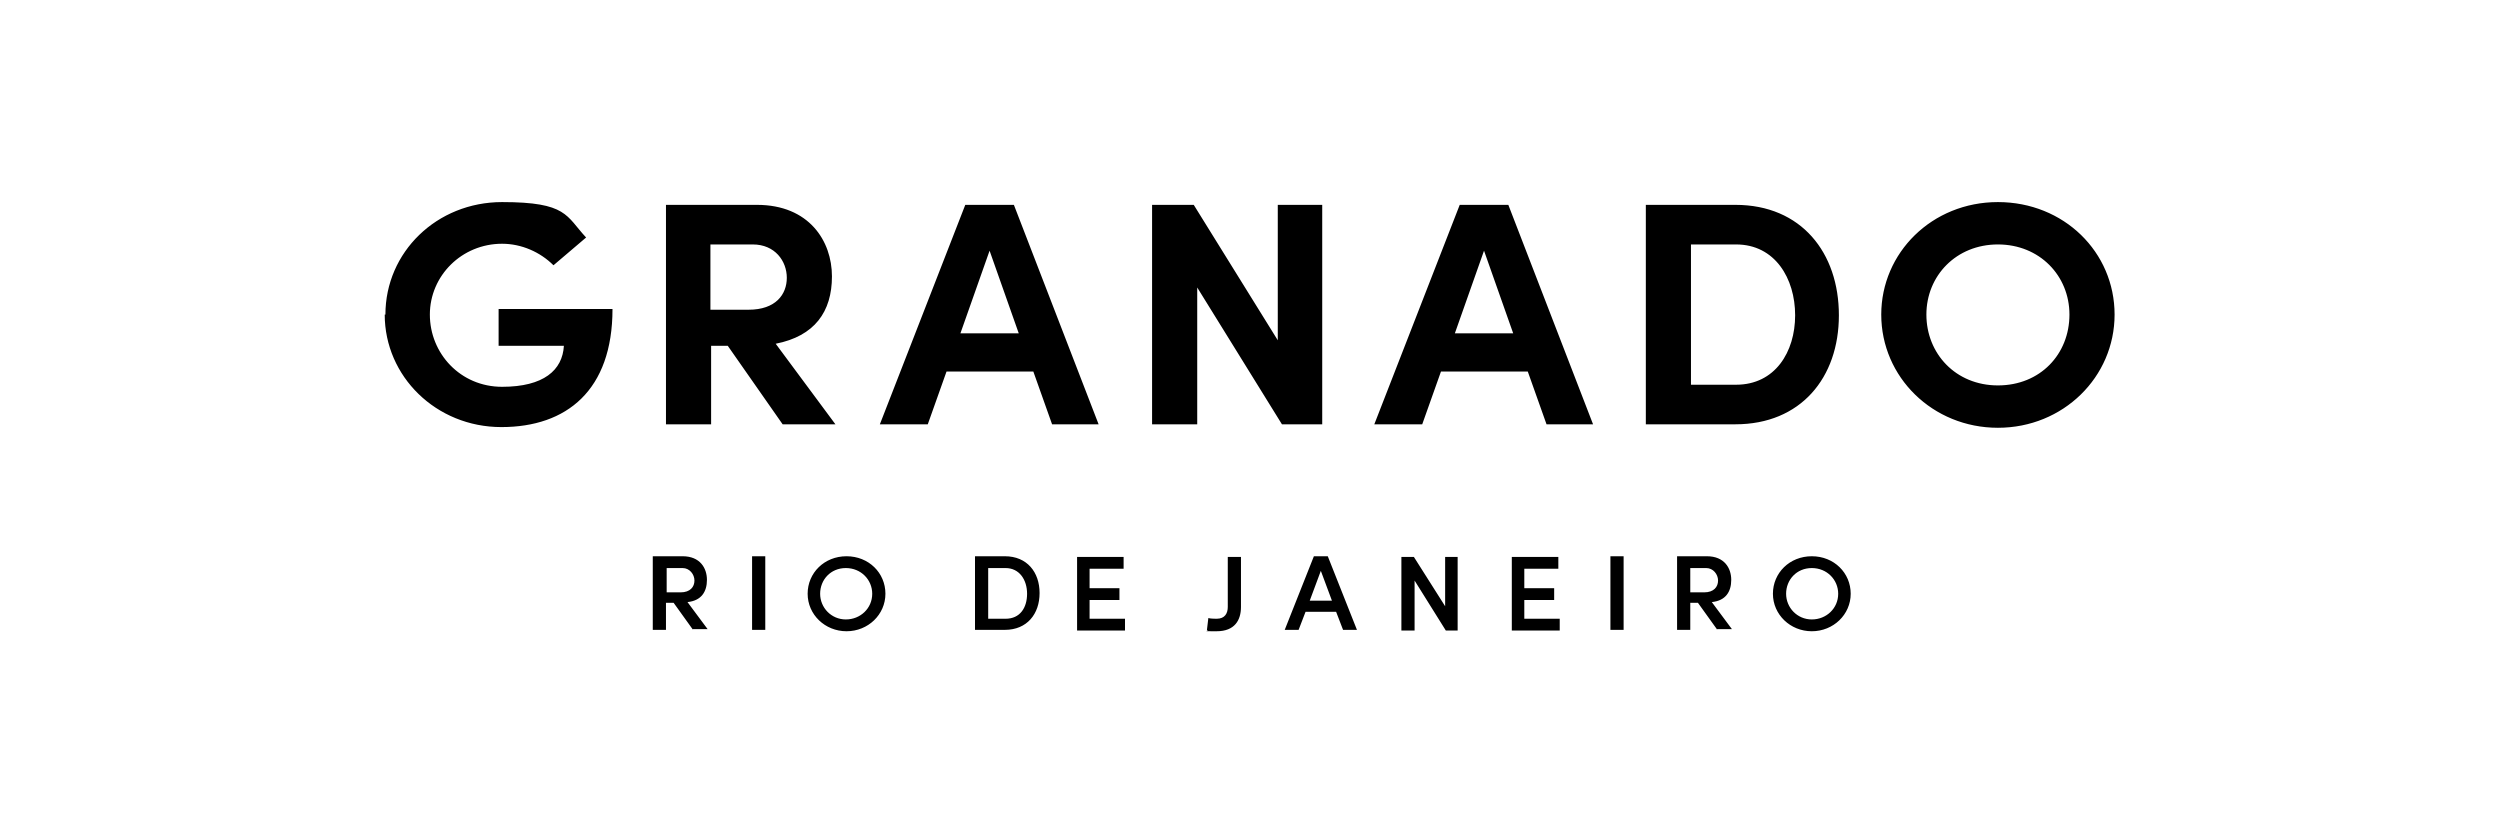<?xml version="1.0" encoding="UTF-8"?>
<svg id="Ebene_1" xmlns="http://www.w3.org/2000/svg" version="1.1" viewBox="0 0 360 120">
  <!-- Generator: Adobe Illustrator 29.6.0, SVG Export Plug-In . SVG Version: 2.1.1 Build 207)  -->
  <path id="LOGO_PRETO" d="M55.5,45.3c0-9,7.4-16.2,16.8-16.2s9.2,2,12.1,5.1l-4.7,4c-1.9-1.9-4.6-3.1-7.4-3.1-5.8,0-10.4,4.6-10.4,10.2s4.4,10.4,10.4,10.4,8.7-2.4,8.9-5.9h-9.4v-5.3h16.4c0,11.7-6.6,17-16,17s-16.8-7.3-16.8-16.2ZM112.7,61.1l-7.9-11.3h-2.4v11.3h-6.5v-31.6h13.1c7.5,0,10.8,5.2,10.8,10.3s-2.5,8.6-8.1,9.7l8.6,11.6h-7.6ZM102.3,35.2v9.4h5.5c3.9,0,5.5-2.2,5.5-4.6s-1.7-4.8-4.9-4.8h-6ZM151.5,61.1l-2.7-7.6h-12.5l-2.7,7.6h-6.9l12.3-31.6h7l12.2,31.6h-6.8ZM138.3,48h8.4l-4.2-11.9-4.2,11.9ZM183.9,29.5h6.5v31.6h-5.8l-12.2-19.7v19.7h-6.5v-31.6h6l12.1,19.5v-19.5ZM222.7,61.1l-2.7-7.6h-12.5l-2.7,7.6h-6.9l12.3-31.6h7l12.2,31.6h-6.8ZM209.5,48h8.4l-4.2-11.9-4.2,11.9ZM237,61.1v-31.6h12.9c9.5,0,14.9,6.9,14.9,15.9s-5.5,15.7-14.9,15.7h-12.9ZM243.5,55.4h6.5c5.6,0,8.5-4.7,8.5-10s-2.9-10.2-8.5-10.2h-6.5v20.2ZM270.9,45.3c0-8.9,7.3-16.2,16.8-16.2s16.8,7.2,16.8,16.2-7.4,16.3-16.8,16.3-16.8-7.3-16.8-16.3ZM298,45.3c0-5.6-4.3-10.1-10.3-10.1s-10.3,4.5-10.3,10.1,4.2,10.2,10.3,10.2,10.3-4.5,10.3-10.2ZM99.8,90.7l-2.8-3.9h-1.1v3.9h-1.9v-10.6h4.3c2.5,0,3.5,1.7,3.5,3.4s-.8,3-2.8,3.2l2.9,3.9h-2.2ZM96,81.8v3.5h2c1.4,0,2-.8,2-1.7s-.7-1.8-1.7-1.8h-2.3ZM108.3,90.7v-10.6h1.9v10.6h-1.9ZM116.3,85.5c0-3,2.4-5.4,5.6-5.4s5.6,2.4,5.6,5.4-2.5,5.4-5.6,5.4-5.6-2.4-5.6-5.4ZM125.6,85.5c0-2-1.6-3.7-3.8-3.7s-3.7,1.7-3.7,3.7,1.6,3.7,3.7,3.7,3.8-1.6,3.8-3.7ZM140.4,90.7v-10.6h4.3c3.2,0,5,2.3,5,5.3s-1.8,5.3-5,5.3h-4.3ZM142.3,89.1h2.5c2.1,0,3.1-1.6,3.1-3.6s-1.1-3.7-3.1-3.7h-2.5v7.2ZM157,89.1h5v1.7h-6.9v-10.6h6.7v1.7h-4.9v2.8h4.3v1.7h-4.3v2.7ZM173.8,90.7l.2-1.7c.3.1,1.1.1,1.2.1,1.2,0,1.6-.8,1.6-1.7v-7.2h1.9v7.2c0,1.9-.9,3.5-3.5,3.5s-.9,0-1.4-.2ZM193.4,90.7l-1-2.6h-4.4l-1,2.6h-2l4.2-10.6h2l4.2,10.6h-2ZM188.6,86.5h3.2l-1.6-4.3-1.6,4.3ZM208,80.2h1.9v10.6h-1.7l-4.5-7.2v7.2h-1.9v-10.6h1.8l4.5,7.1v-7.1ZM219.6,89.1h5v1.7h-6.9v-10.6h6.7v1.7h-4.9v2.8h4.3v1.7h-4.3v2.7ZM231.9,90.7v-10.6h1.9v10.6h-1.9ZM247.3,90.7l-2.8-3.9h-1.1v3.9h-1.9v-10.6h4.3c2.5,0,3.5,1.7,3.5,3.4s-.8,3-2.8,3.2l2.9,3.9h-2.2ZM243.4,81.8v3.5h2c1.4,0,2-.8,2-1.7s-.7-1.8-1.7-1.8h-2.3ZM255.3,85.5c0-3,2.4-5.4,5.6-5.4s5.6,2.4,5.6,5.4-2.5,5.4-5.6,5.4-5.6-2.4-5.6-5.4ZM264.7,85.5c0-2-1.6-3.7-3.8-3.7s-3.7,1.7-3.7,3.7,1.6,3.7,3.7,3.7,3.8-1.6,3.8-3.7Z"/>
</svg>